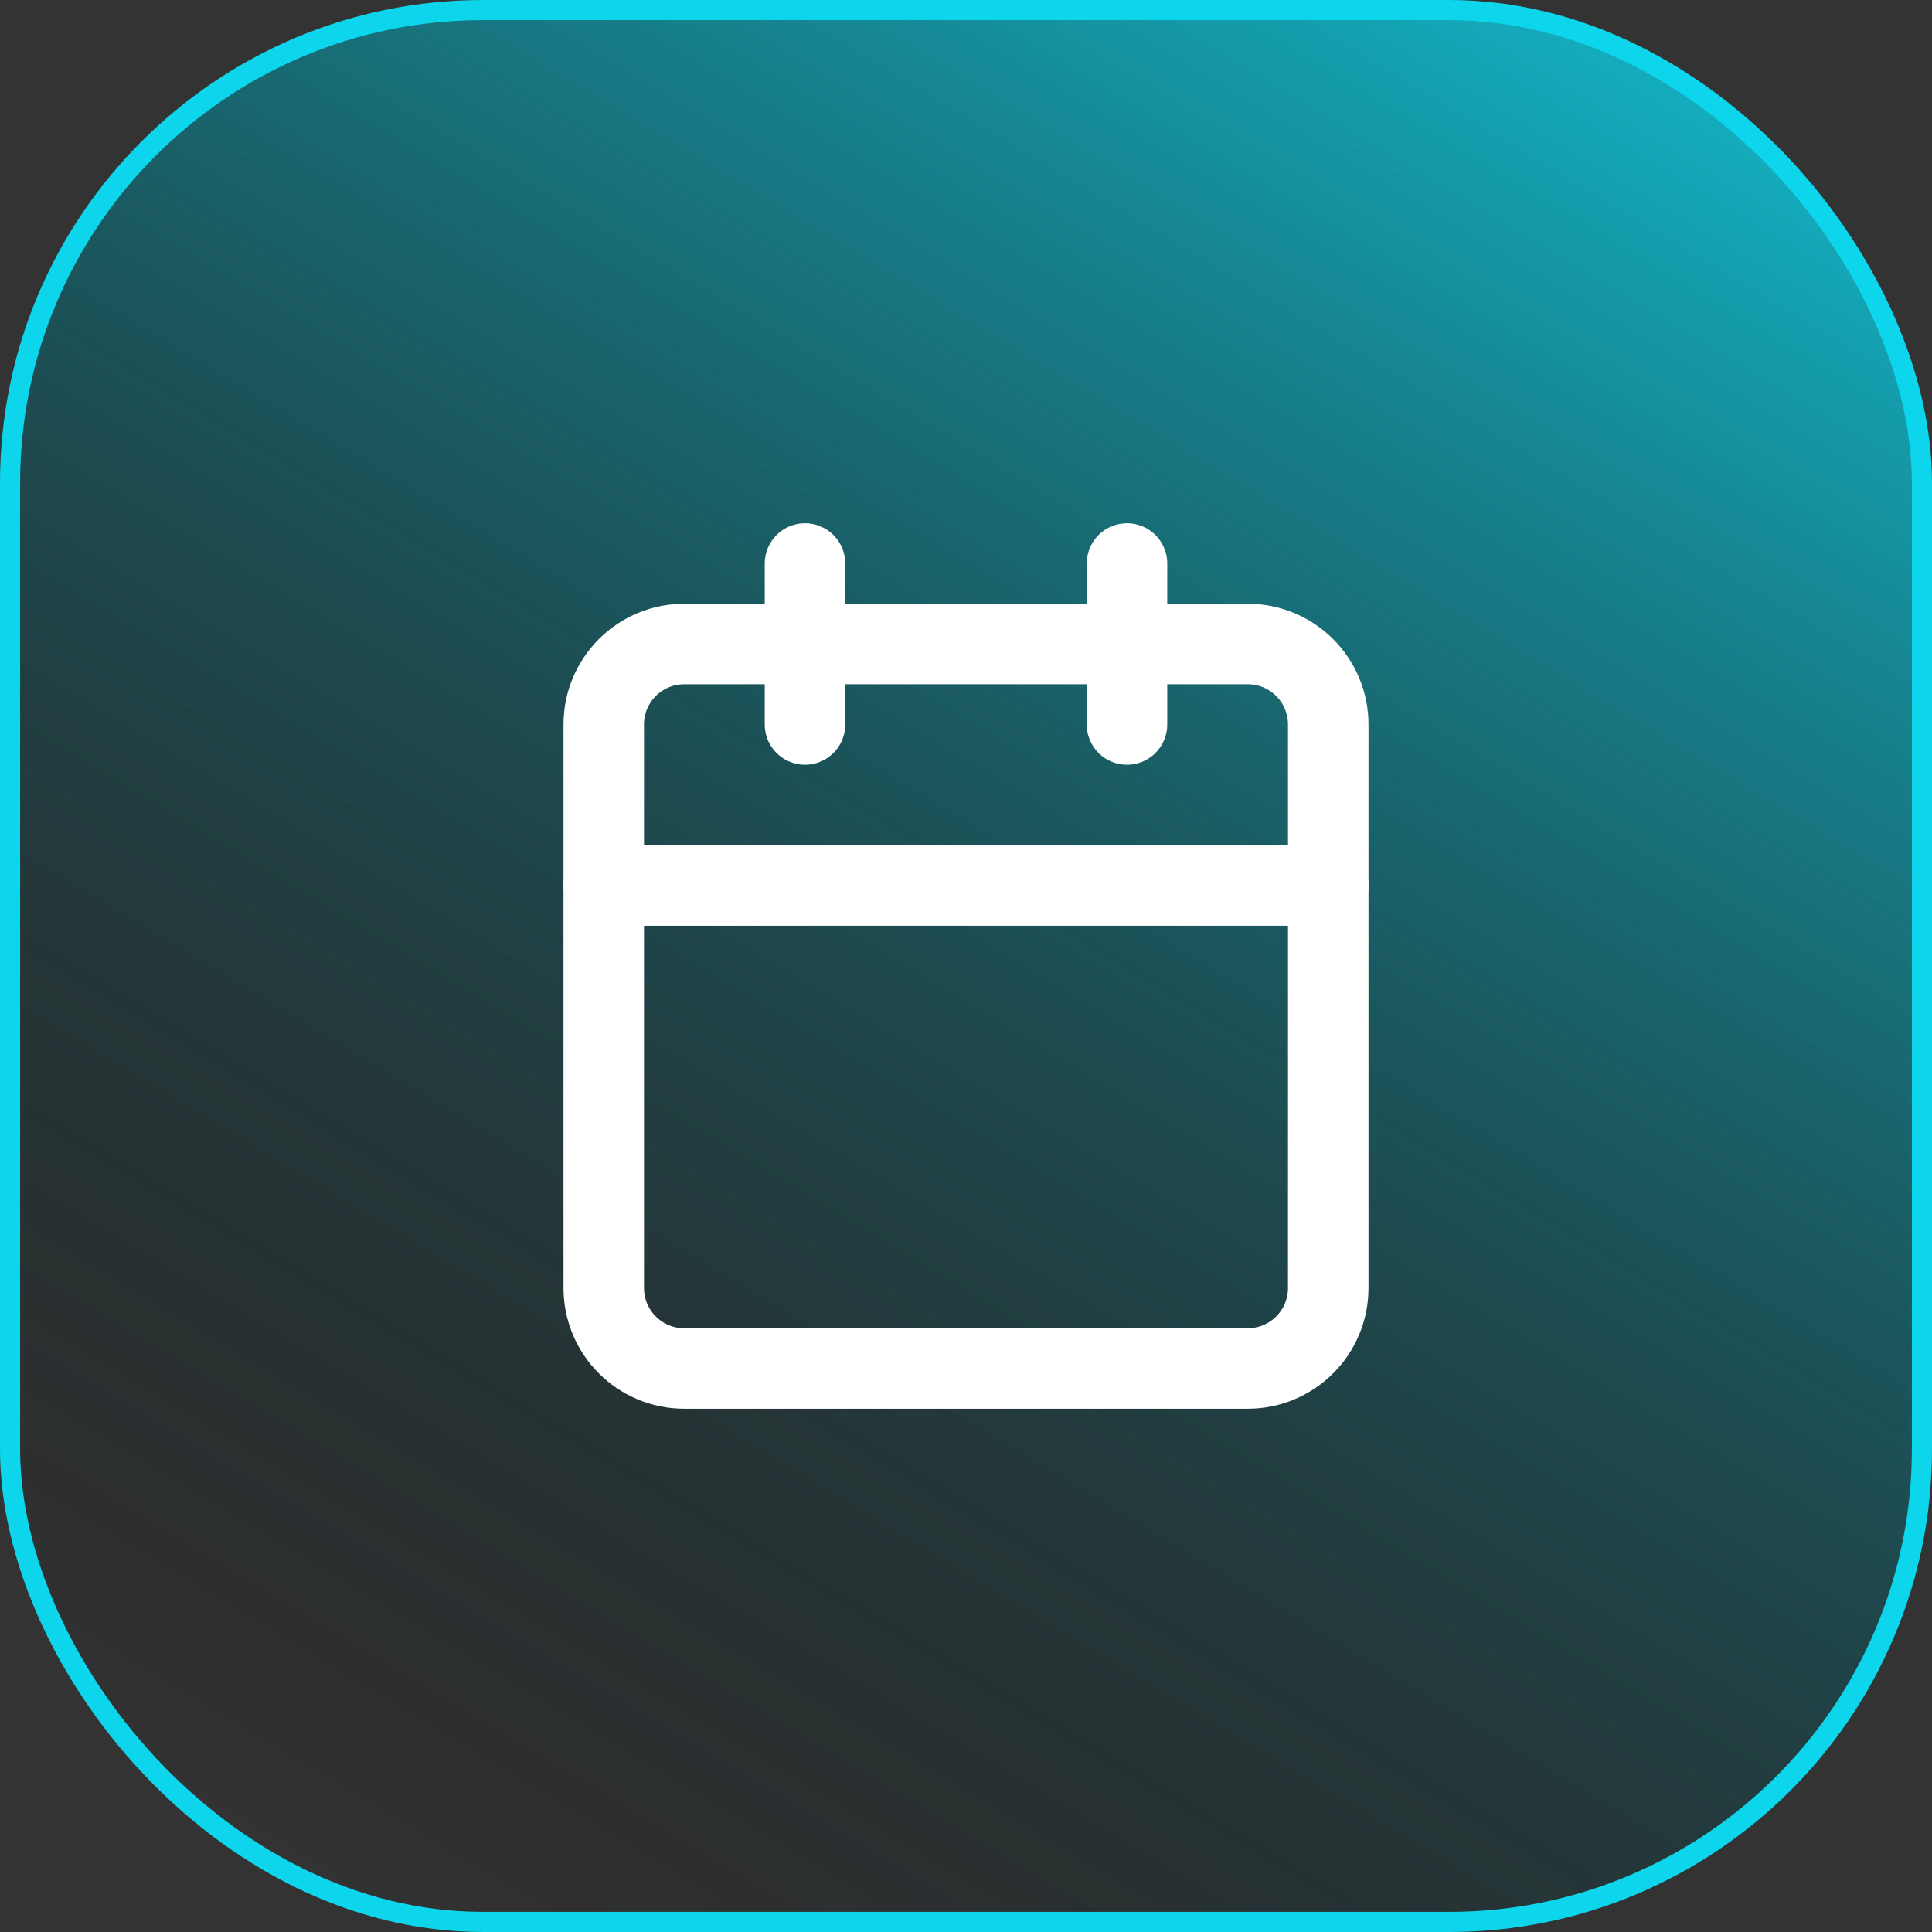 <svg width="48" height="48" viewBox="0 0 48 48" fill="none" xmlns="http://www.w3.org/2000/svg">
<rect x="0" y="0" width="48" height="48" fill="#333333" stroke="none"/>
<rect x="0.25" y="0.25" width="47.5" height="47.5" rx="11.75" fill="url(#paint0_linear_4094_47996)" fill-opacity="0.6" style="mix-blend-mode:multiply"/>
<rect x="0.25" y="0.25" width="47.5" height="47.5" rx="11.75" fill="url(#paint1_linear_4094_47996)" fill-opacity="0.6" style="mix-blend-mode:lighten"/>
<rect x="0.25" y="0.25" width="47.5" height="47.5" rx="11.75" stroke="url(#paint2_linear_4094_47996)" stroke-width="0.5" style="mix-blend-mode:hard-light"/>
<path d="M20 14V18" stroke="white" stroke-width="2" stroke-linecap="round" stroke-linejoin="round"/>
<path d="M28 14V18" stroke="white" stroke-width="2" stroke-linecap="round" stroke-linejoin="round"/>
<path d="M31 16H17C15.895 16 15 16.895 15 18V32C15 33.105 15.895 34 17 34H31C32.105 34 33 33.105 33 32V18C33 16.895 32.105 16 31 16Z" stroke="white" stroke-width="2" stroke-linecap="round" stroke-linejoin="round"/>
<path d="M15 22H33" stroke="white" stroke-width="2" stroke-linecap="round" stroke-linejoin="round"/>
<defs>
<linearGradient id="paint0_linear_4094_47996" x1="3.708" y1="44.88" x2="34.48" y2="-6.391" gradientUnits="userSpaceOnUse">
<stop stop-opacity="0"/>
<stop offset="1" stop-color="#0DD6EC"/>
</linearGradient>
<linearGradient id="paint1_linear_4094_47996" x1="3.708" y1="44.88" x2="34.48" y2="-6.391" gradientUnits="userSpaceOnUse">
<stop stop-opacity="0"/>
<stop offset="1" stop-color="#0DD6EC"/>
</linearGradient>
<linearGradient id="paint2_linear_4094_47996" x1="23.93" y1="43.19" x2="9.81" y2="5.256" gradientUnits="userSpaceOnUse">
<stop offset="0.5" stop-color="#0DD6EC"/>
<stop offset="1" stop-color="#0DD6EC"/>
</linearGradient>
</defs>
</svg>
